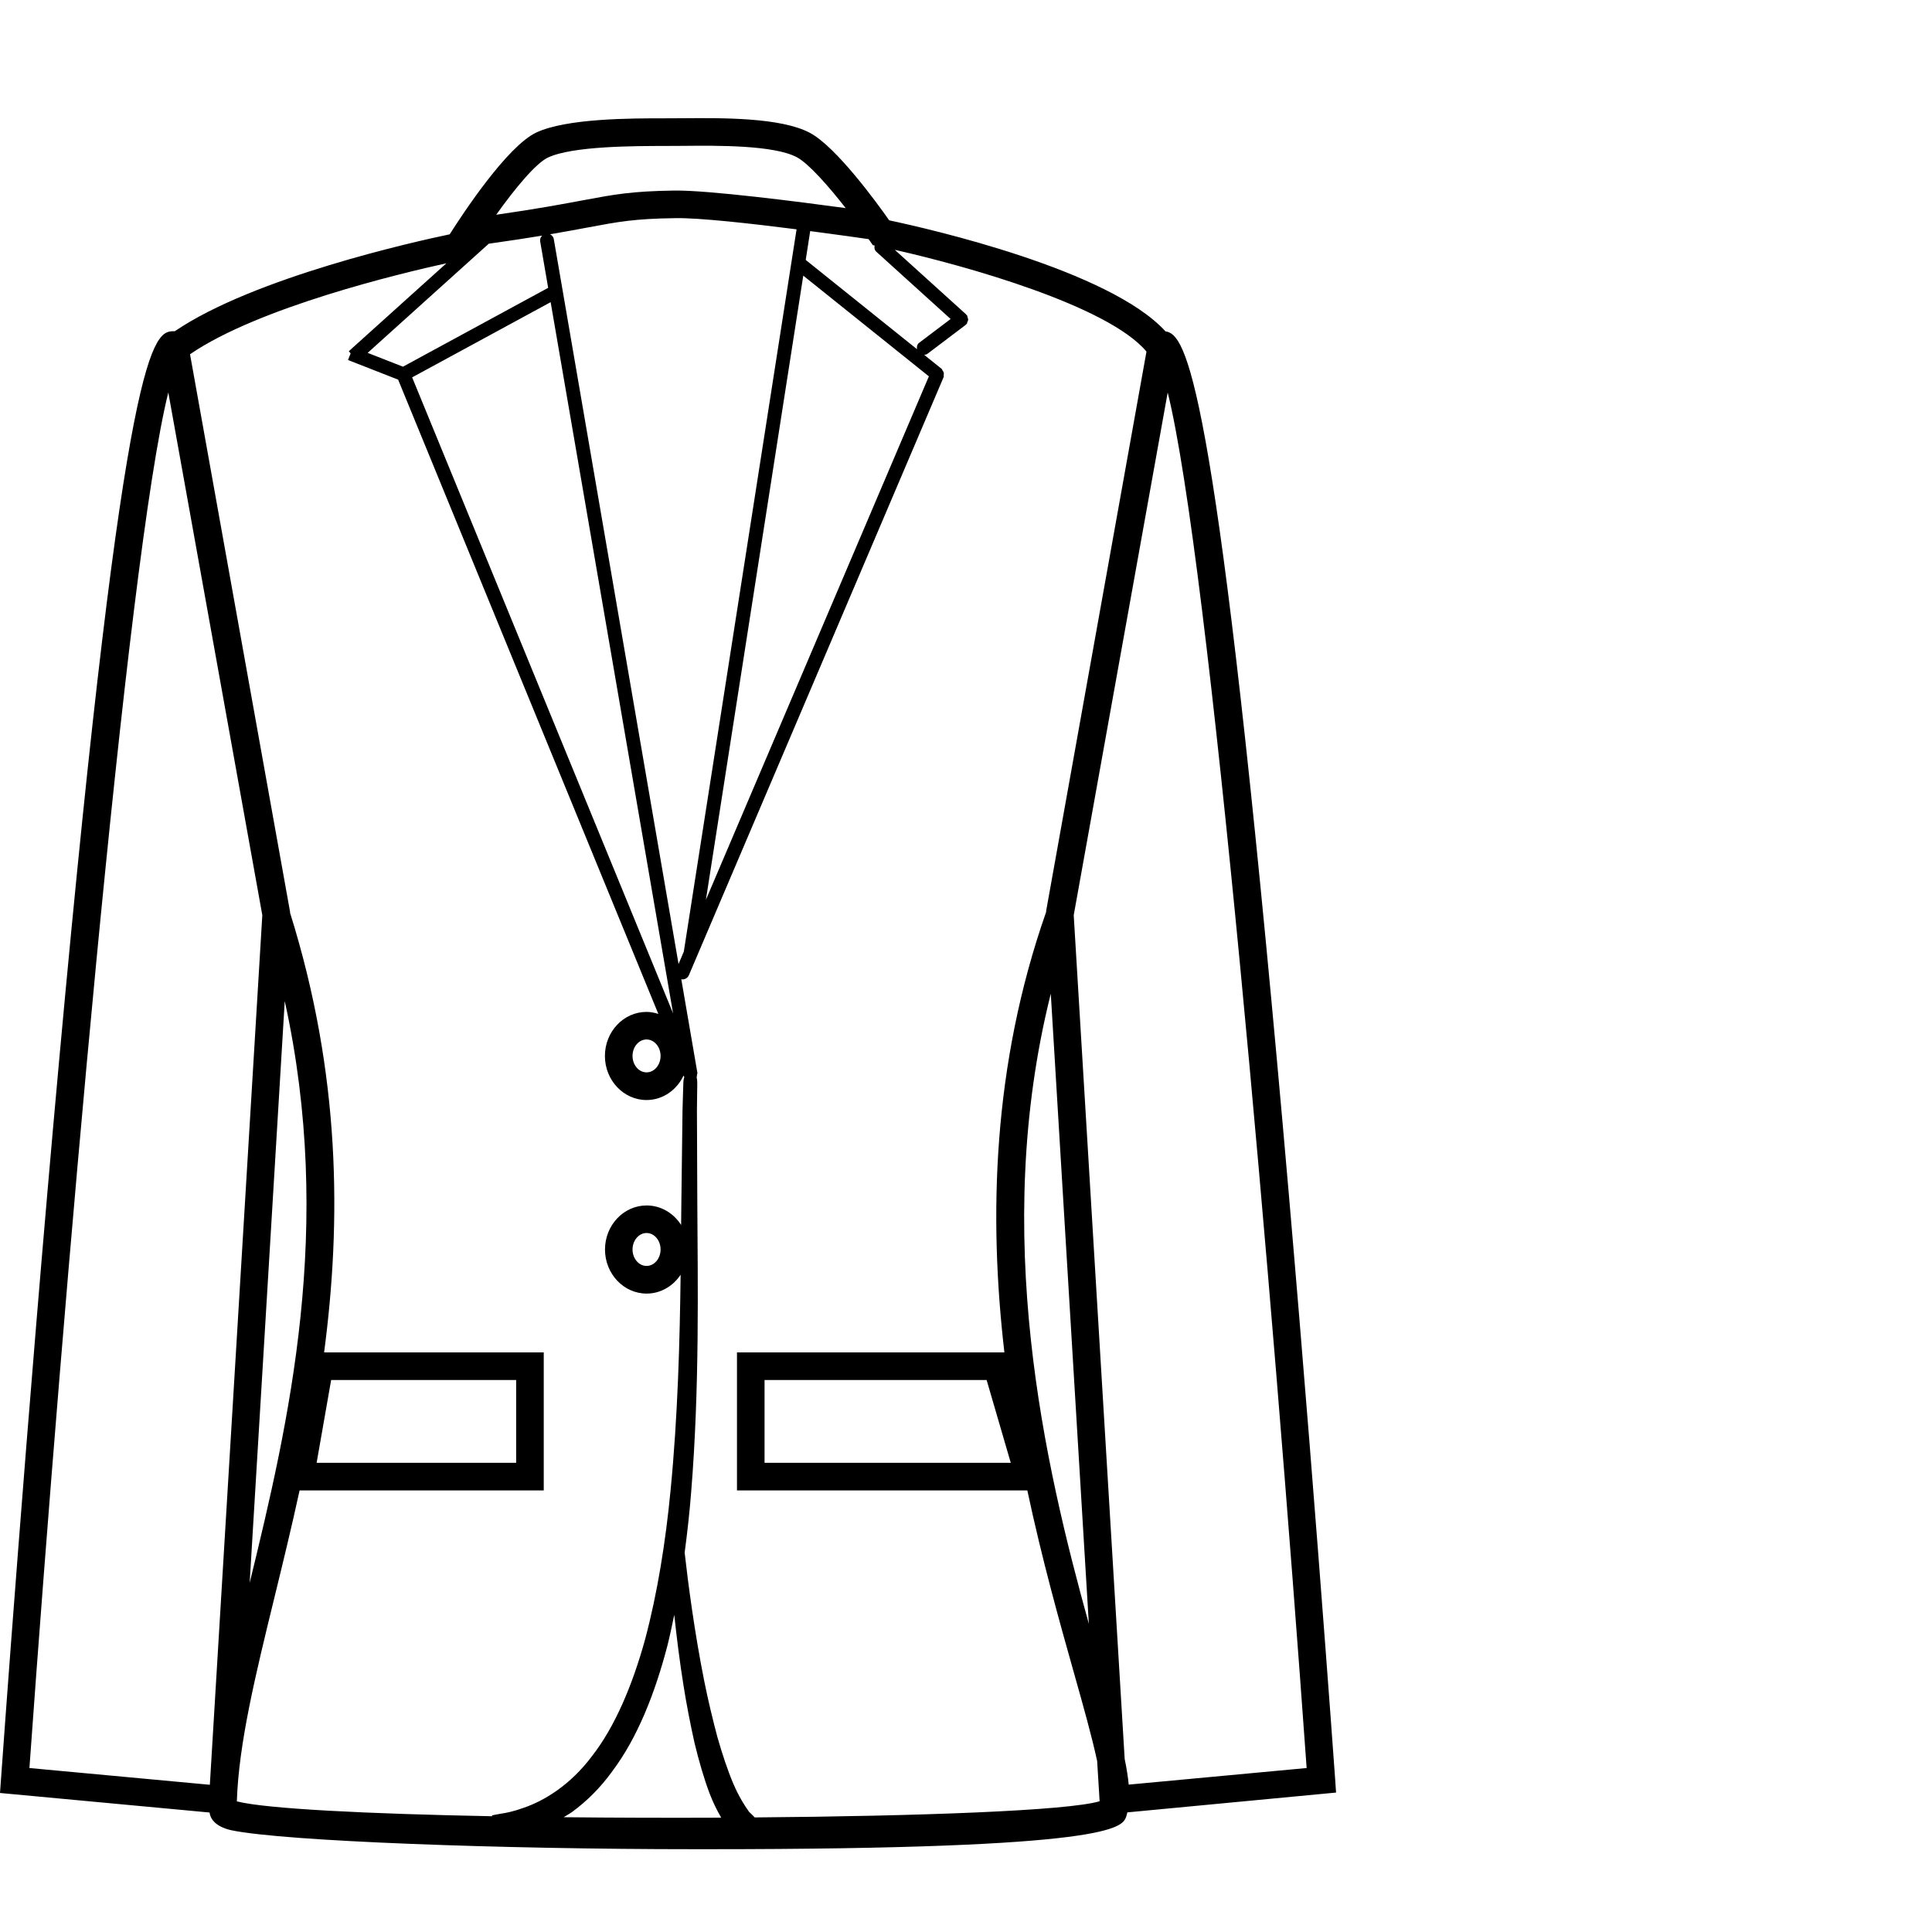 <?xml version="1.0" encoding="utf-8"?>
<!-- Generator: Adobe Illustrator 16.0.0, SVG Export Plug-In . SVG Version: 6.00 Build 0)  -->
<!DOCTYPE svg PUBLIC "-//W3C//DTD SVG 1.1//EN" "http://www.w3.org/Graphics/SVG/1.1/DTD/svg11.dtd">
<svg version="1.1" id="Camada_1" xmlns="http://www.w3.org/2000/svg" xmlns:xlink="http://www.w3.org/1999/xlink" x="0px" y="0px"
	 width="70px" height="70px" viewBox="0 0 70 70" enable-background="new 0 0 70 70" xml:space="preserve">
<g>
	<g>
		<path d="M48.408,64.948l-0.034-0.503c-0.01-0.129-0.935-13.156-2.104-25.986c-2.264-24.816-3.305-26.357-4.041-26.452
			c-2.029-2.23-8.576-3.72-10.012-4.024c-0.445-0.635-1.914-2.656-2.871-3.169c-1.06-0.563-3.188-0.541-4.596-0.53l-0.631,0.003
			c-1.247-0.001-3.59-0.002-4.691,0.516c-1.056,0.5-2.663,2.943-3.135,3.687C15.078,8.743,9.207,10.045,6.335,12H6.319
			c-0.748,0-1.771,0.059-4.18,26.459c-1.17,12.83-2.095,25.887-2.104,26.018L0,64.963l7.593,0.708
			c0.056,0.438,0.565,0.595,0.797,0.644C10.328,66.715,18.196,67,25.155,67h0.499c14.695,0,14.986-0.792,15.145-1.162
			c0.021-0.051,0.03-0.113,0.047-0.172L48.408,64.948z M47.342,64.059l-6.447,0.601c-0.024-0.272-0.075-0.584-0.146-0.933
			L38.903,33.16l3.405-18.939C43.809,20.249,46.107,46.768,47.342,64.059z M38.072,36.003l1.379,22.833
			C37.867,53.12,35.893,44.705,38.072,36.003z M41.539,12.738l-3.631,20.245l-0.006,0.064C35.955,38.6,35.822,44.102,36.391,49
			h-9.689v5h10.52c0.533,2.505,1.164,4.752,1.691,6.62c0.332,1.175,0.65,2.306,0.839,3.188l0.089,1.455
			c-1.162,0.344-6.513,0.538-12.496,0.586c-0.041-0.045-0.104-0.107-0.205-0.203c-0.154-0.213-0.369-0.549-0.571-1.021
			c-0.2-0.47-0.394-1.05-0.576-1.685c-0.17-0.64-0.336-1.328-0.476-2.026c-0.356-1.779-0.59-3.582-0.711-4.659
			c0.097-0.727,0.179-1.46,0.236-2.195c0.309-3.795,0.237-7.586,0.223-10.42c-0.006-1.416-0.01-2.596-0.014-3.422
			c0.006-0.412,0.01-0.736,0.012-0.958c0.002-0.104-0.011-0.18-0.023-0.237c0.014-0.025,0.009-0.053,0.013-0.084
			c0.003-0.022,0.019-0.041,0.015-0.065l-0.584-3.397c0.016,0.003,0.031,0.009,0.045,0.009c0.098,0,0.189-0.057,0.23-0.152
			l9.232-21.675c0.01-0.021-0.002-0.043,0-0.065c0.006-0.033,0.01-0.059,0.002-0.091c-0.008-0.032-0.024-0.055-0.045-0.082
			c-0.014-0.018-0.014-0.042-0.03-0.056l-0.632-0.507c0.042-0.005,0.086-0.014,0.121-0.042l1.381-1.044
			c0.007-0.005,0.006-0.015,0.013-0.021s0.017-0.003,0.022-0.01c0.019-0.021,0.016-0.048,0.025-0.073
			c0.014-0.029,0.028-0.052,0.029-0.083c0.002-0.034-0.012-0.061-0.023-0.093c-0.008-0.023-0.002-0.049-0.019-0.069
			c-0.005-0.007-0.015-0.006-0.021-0.012c-0.006-0.006-0.004-0.017-0.012-0.022L32.42,9.052
			C34.979,9.626,40.146,11.074,41.539,12.738z M36.622,53h-8.921v-3h8.046L36.622,53z M17.709,8.83
			c0.767-0.107,1.402-0.206,1.934-0.293c-0.052,0.055-0.086,0.125-0.072,0.206l0.29,1.686L14.6,13.286l-1.279-0.501L17.709,8.83z
			 M31.508,8.714l0.114,0.167l0.067,0.014c-0.016,0.082-0.004,0.167,0.063,0.227l2.691,2.436l-1.139,0.861
			c-0.076,0.057-0.092,0.146-0.08,0.233l-4.031-3.234l0.162-1.045c1.023,0.134,1.857,0.253,2.115,0.291
			C31.483,8.68,31.497,8.699,31.508,8.714z M29.104,9.987l4.551,3.649l-8.079,18.966L29.104,9.987z M24.776,34.478l-0.191,0.449
			l-4.521-26.27c-0.014-0.08-0.068-0.134-0.134-0.169c0.551-0.094,0.995-0.177,1.37-0.247c1.126-0.211,1.692-0.317,3.165-0.337
			c0.852-0.018,2.768,0.197,4.396,0.405L24.776,34.478z M19.951,10.948l4.436,25.768l-9.454-23.043L19.951,10.948z M19.854,5.708
			c0.897-0.422,3.171-0.417,4.264-0.42l0.642-0.003c1.219-0.013,3.279-0.031,4.112,0.412c0.427,0.229,1.14,1.037,1.769,1.843
			c-1.698-0.231-4.955-0.649-6.19-0.636c-1.559,0.021-2.189,0.14-3.335,0.354c-0.705,0.132-1.638,0.307-3.138,0.523
			C18.651,6.84,19.406,5.919,19.854,5.708z M6.098,14.22l3.406,18.939L7.603,64.666l-6.537-0.607
			C2.301,46.768,4.598,20.249,6.098,14.22z M10.317,36.27c1.798,8.193,0.149,15.264-1.271,21.082L10.317,36.27z M9.946,57.868
			c0.301-1.233,0.616-2.522,0.909-3.868h8.846v-5h-7.958c0.626-4.748,0.605-10.061-1.234-15.929l0.001-0.03L6.885,12.835
			c2.482-1.702,7.646-2.936,9.289-3.296l-3.375,3.041l-0.007-0.003l-0.006,0.015l-0.149,0.135l0.067,0.075l-0.095,0.242l1.816,0.711
			l9.428,22.981c-0.136-0.043-0.278-0.073-0.428-0.073c-0.832,0-1.508,0.716-1.508,1.597c0,0.879,0.677,1.596,1.508,1.596
			c0.589,0,1.096-0.363,1.342-0.887l0.019,0.042c0.001,0.003,0.005,0.005,0.007,0.009c-0.017,0.057-0.033,0.129-0.035,0.229
			c-0.008,0.222-0.017,0.547-0.029,0.961c-0.01,0.828-0.025,2.013-0.043,3.431c-0.002,0.237-0.006,0.491-0.008,0.742
			c-0.271-0.426-0.73-0.707-1.25-0.707c-0.832,0-1.508,0.717-1.508,1.596c0,0.881,0.677,1.597,1.508,1.597
			c0.51,0,0.959-0.271,1.232-0.683c-0.03,2.377-0.099,5.103-0.364,7.81c-0.179,1.866-0.475,3.721-0.922,5.399
			c-0.461,1.672-1.098,3.172-1.921,4.227c-0.399,0.535-0.843,0.947-1.273,1.251s-0.845,0.504-1.2,0.624
			c-0.354,0.131-0.644,0.191-0.847,0.219c-0.199,0.037-0.306,0.057-0.306,0.057l0.004,0.033c-4.5-0.087-8.191-0.267-9.25-0.539
			C8.649,63.175,9.252,60.707,9.946,57.868z M11.472,53l0.526-3h6.703v3H11.472z M23.934,38.259c0,0.328-0.228,0.595-0.508,0.595
			c-0.28,0-0.508-0.267-0.508-0.595c0-0.329,0.228-0.597,0.508-0.597C23.706,37.662,23.934,37.93,23.934,38.259z M23.934,45.271
			c0,0.328-0.228,0.596-0.508,0.596c-0.28,0-0.508-0.268-0.508-0.596s0.228-0.597,0.508-0.597
			C23.706,44.675,23.934,44.941,23.934,45.271z M20.422,65.841c0.105-0.067,0.208-0.118,0.314-0.196
			c0.504-0.369,1.012-0.861,1.45-1.471c0.907-1.207,1.547-2.82,2-4.566c0.089-0.359,0.167-0.729,0.244-1.101
			c0.084,0.796,0.193,1.67,0.332,2.544c0.113,0.717,0.254,1.434,0.403,2.104c0.163,0.669,0.343,1.291,0.544,1.822
			c0.131,0.344,0.276,0.629,0.422,0.881C24.227,65.866,22.289,65.861,20.422,65.841z"/>
	</g>
</g>
</svg>
